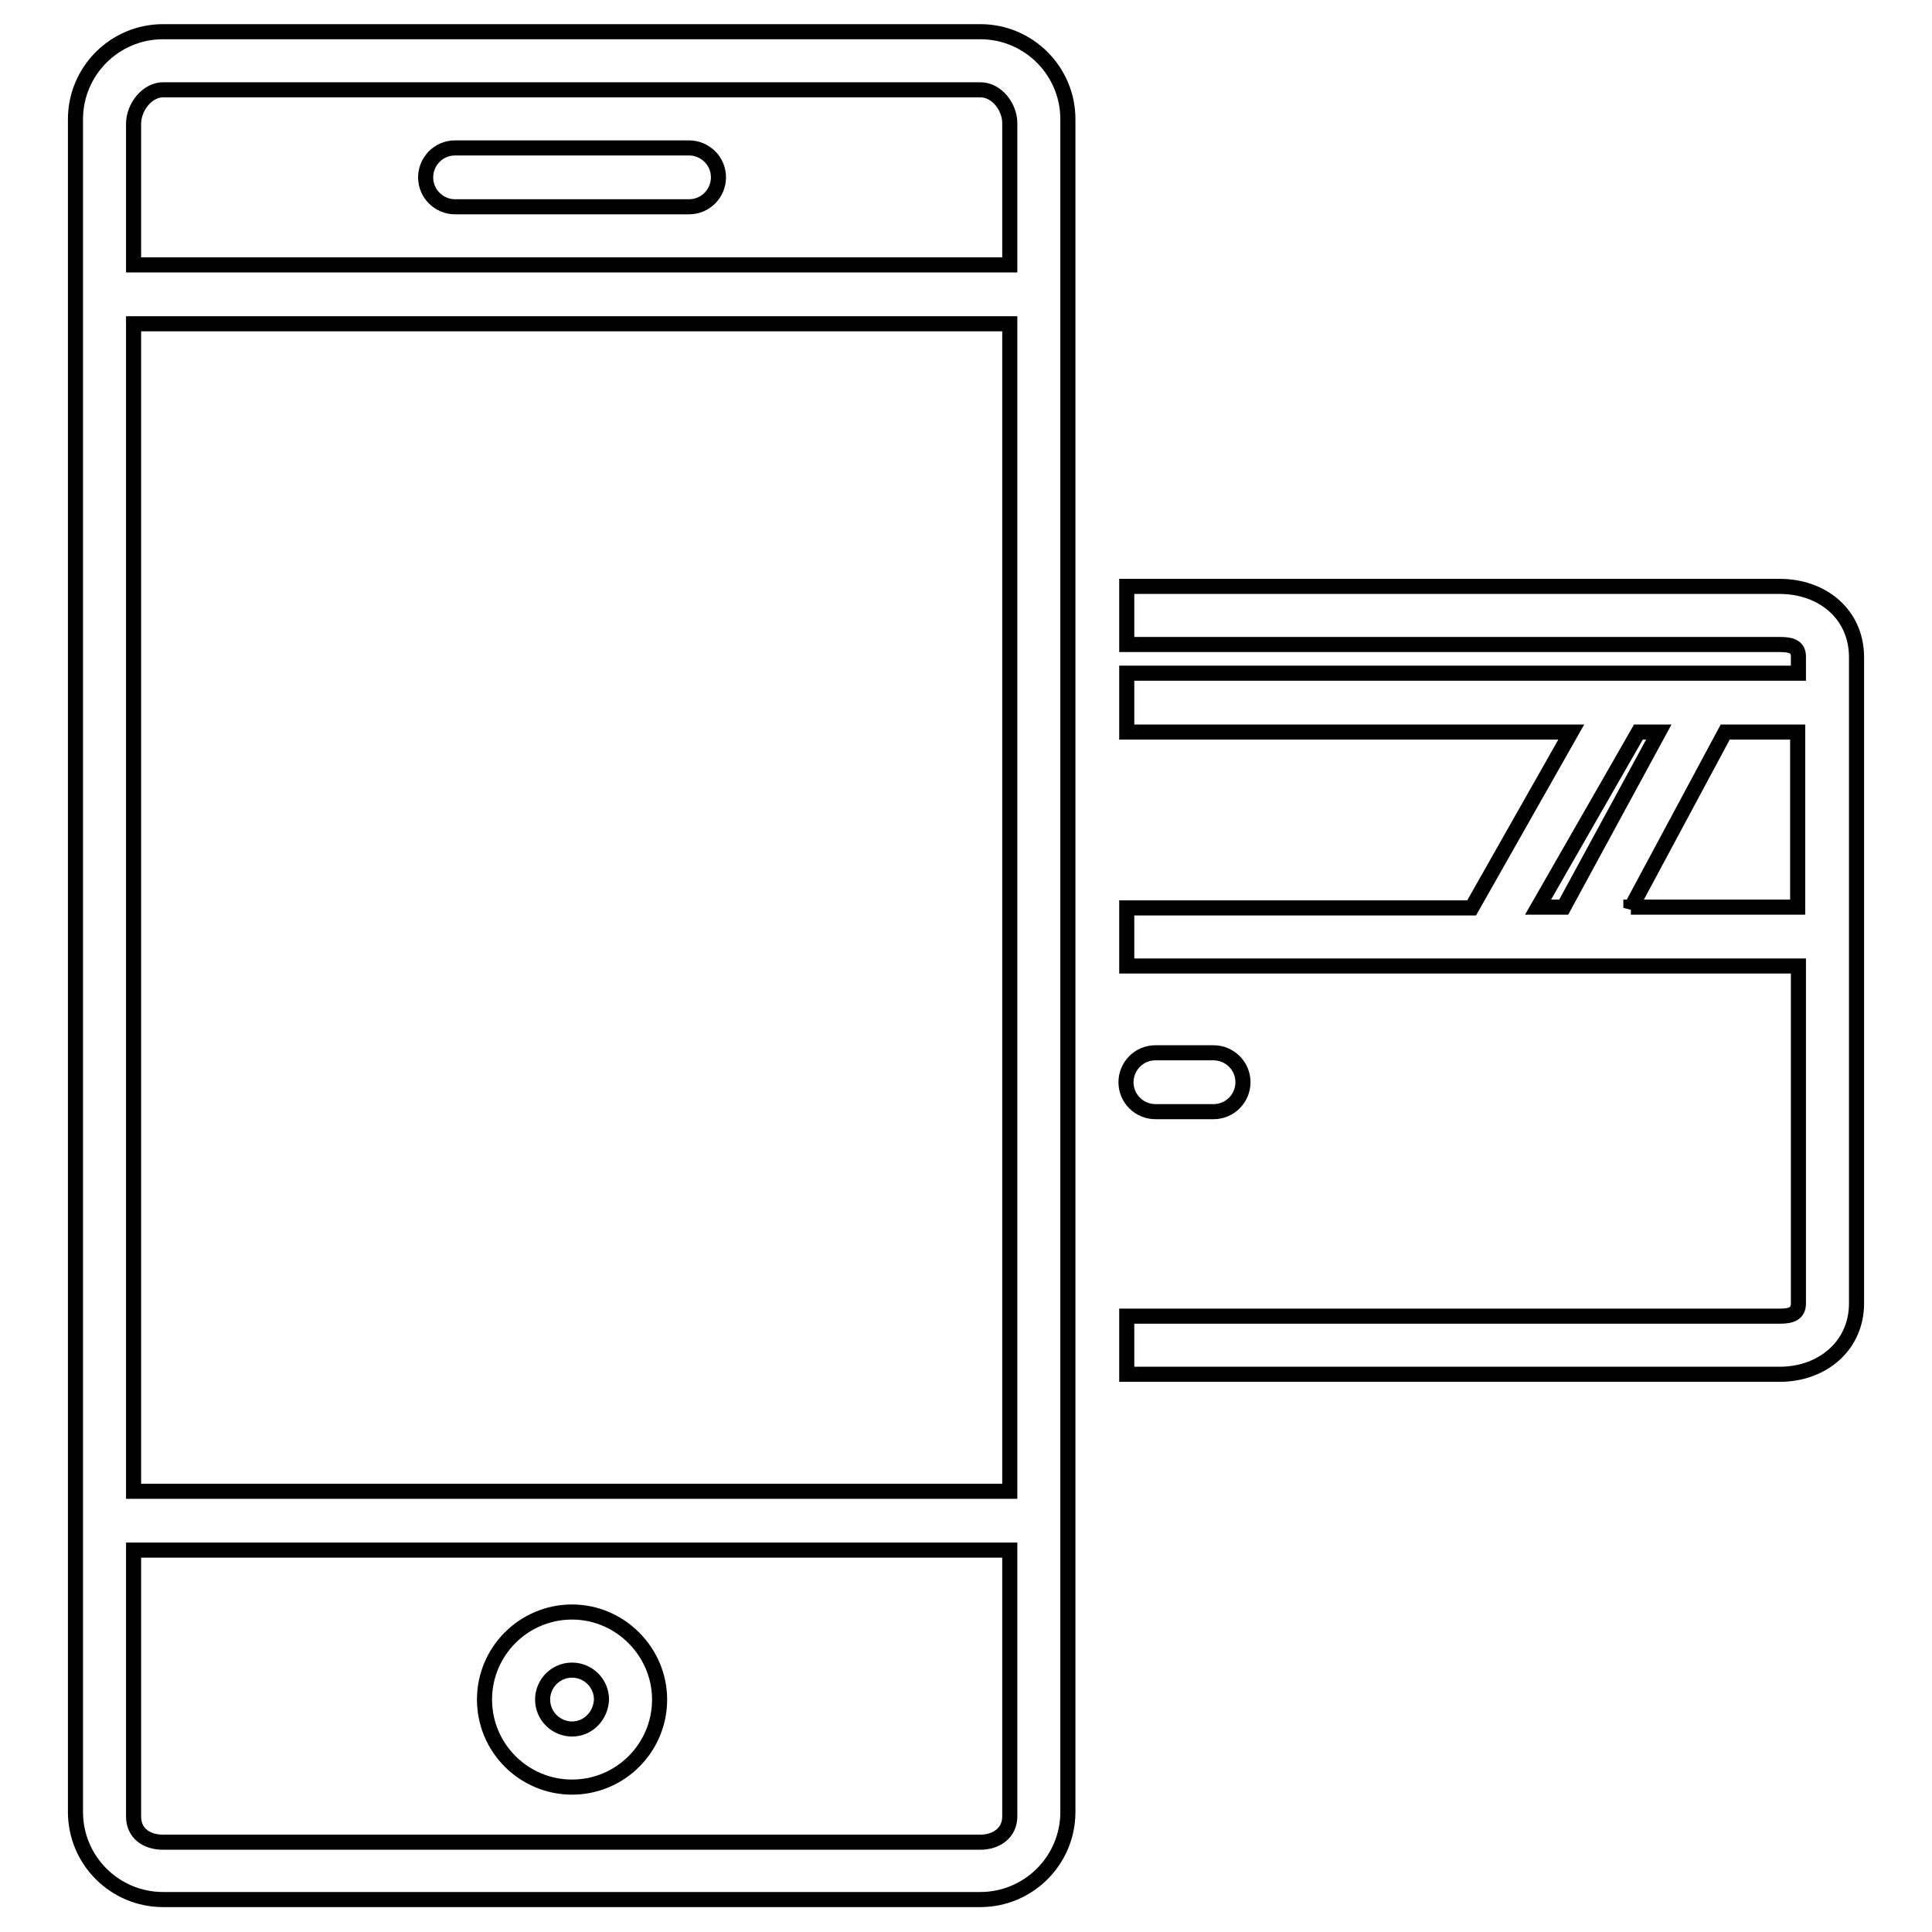 <?xml version="1.0" encoding="utf-8"?>
<!-- Svg Vector Icons : http://www.onlinewebfonts.com/icon -->
<!DOCTYPE svg PUBLIC "-//W3C//DTD SVG 1.1//EN" "http://www.w3.org/Graphics/SVG/1.1/DTD/svg11.dtd">
<svg version="1.1" xmlns="http://www.w3.org/2000/svg" xmlns:xlink="http://www.w3.org/1999/xlink" x="0px" y="0px" viewBox="0 0 256 256" enable-background="new 0 0 256 256" xml:space="preserve">
<g> <path stroke-width="2" fill-opacity="0" stroke="#000000"  d="M141.5,15.8c0-6.4-5.2-11.6-11.6-11.6H21.6C15.2,4.2,10,9.4,10,15.8v224.3c0,6.4,5.2,11.6,11.6,11.6h108.3 c6.4,0,11.6-5.2,11.6-11.6V15.8L141.5,15.8z M133.8,197.6H17.7V42.9h116.1V197.6z M129.9,244.1H21.6c-2.2,0-3.9-1.2-3.9-3.4v-35.3 h116.1v35.3C133.8,242.8,132.1,244.1,129.9,244.1z M21.6,11.9h108.3c2.2,0,3.9,2.3,3.9,4.4v18.8H17.7V16.4 C17.7,14.2,19.5,11.9,21.6,11.9z M56.4,23.5c0-2.1,1.7-3.9,3.9-3.9h31c2.1,0,3.9,1.7,3.9,3.9c0,2.1-1.7,3.9-3.9,3.9h-31 C58.2,27.4,56.4,25.7,56.4,23.5z M75.8,213.6c-6.4,0-11.6,5.2-11.6,11.6c0,6.4,5.2,11.6,11.6,11.6c6.4,0,11.6-5.2,11.6-11.6 C87.4,218.9,82.2,213.6,75.8,213.6z M75.8,229.1c-2.1,0-3.9-1.7-3.9-3.9c0-2.1,1.7-3.9,3.9-3.9c2.1,0,3.9,1.7,3.9,3.9 C79.6,227.4,77.9,229.1,75.8,229.1z M235.8,77.7h-86.5v7.7h86.5c1.4,0,2.5,0.2,2.5,1.6v2.2h-89V97h58.9L195,120.3h-45.7v7.7h89 v44.7c0,1.4-1,1.7-2.5,1.7h-86.5v7.7h86.5c5.7,0,10.2-3.8,10.2-9.4V87.1C246,81.4,241.5,77.7,235.8,77.7z M217.1,97h2.7l-12.6,23.2 h-3.4L217.1,97z M216.1,120.3L228.6,97h9.6v23.2H216.1z M153.1,147.3c-2.1,0-3.9-1.7-3.9-3.9c0-2.1,1.7-3.9,3.9-3.9h7.7 c2.1,0,3.9,1.7,3.9,3.9c0,2.1-1.7,3.9-3.9,3.9H153.1z"/></g>
</svg>